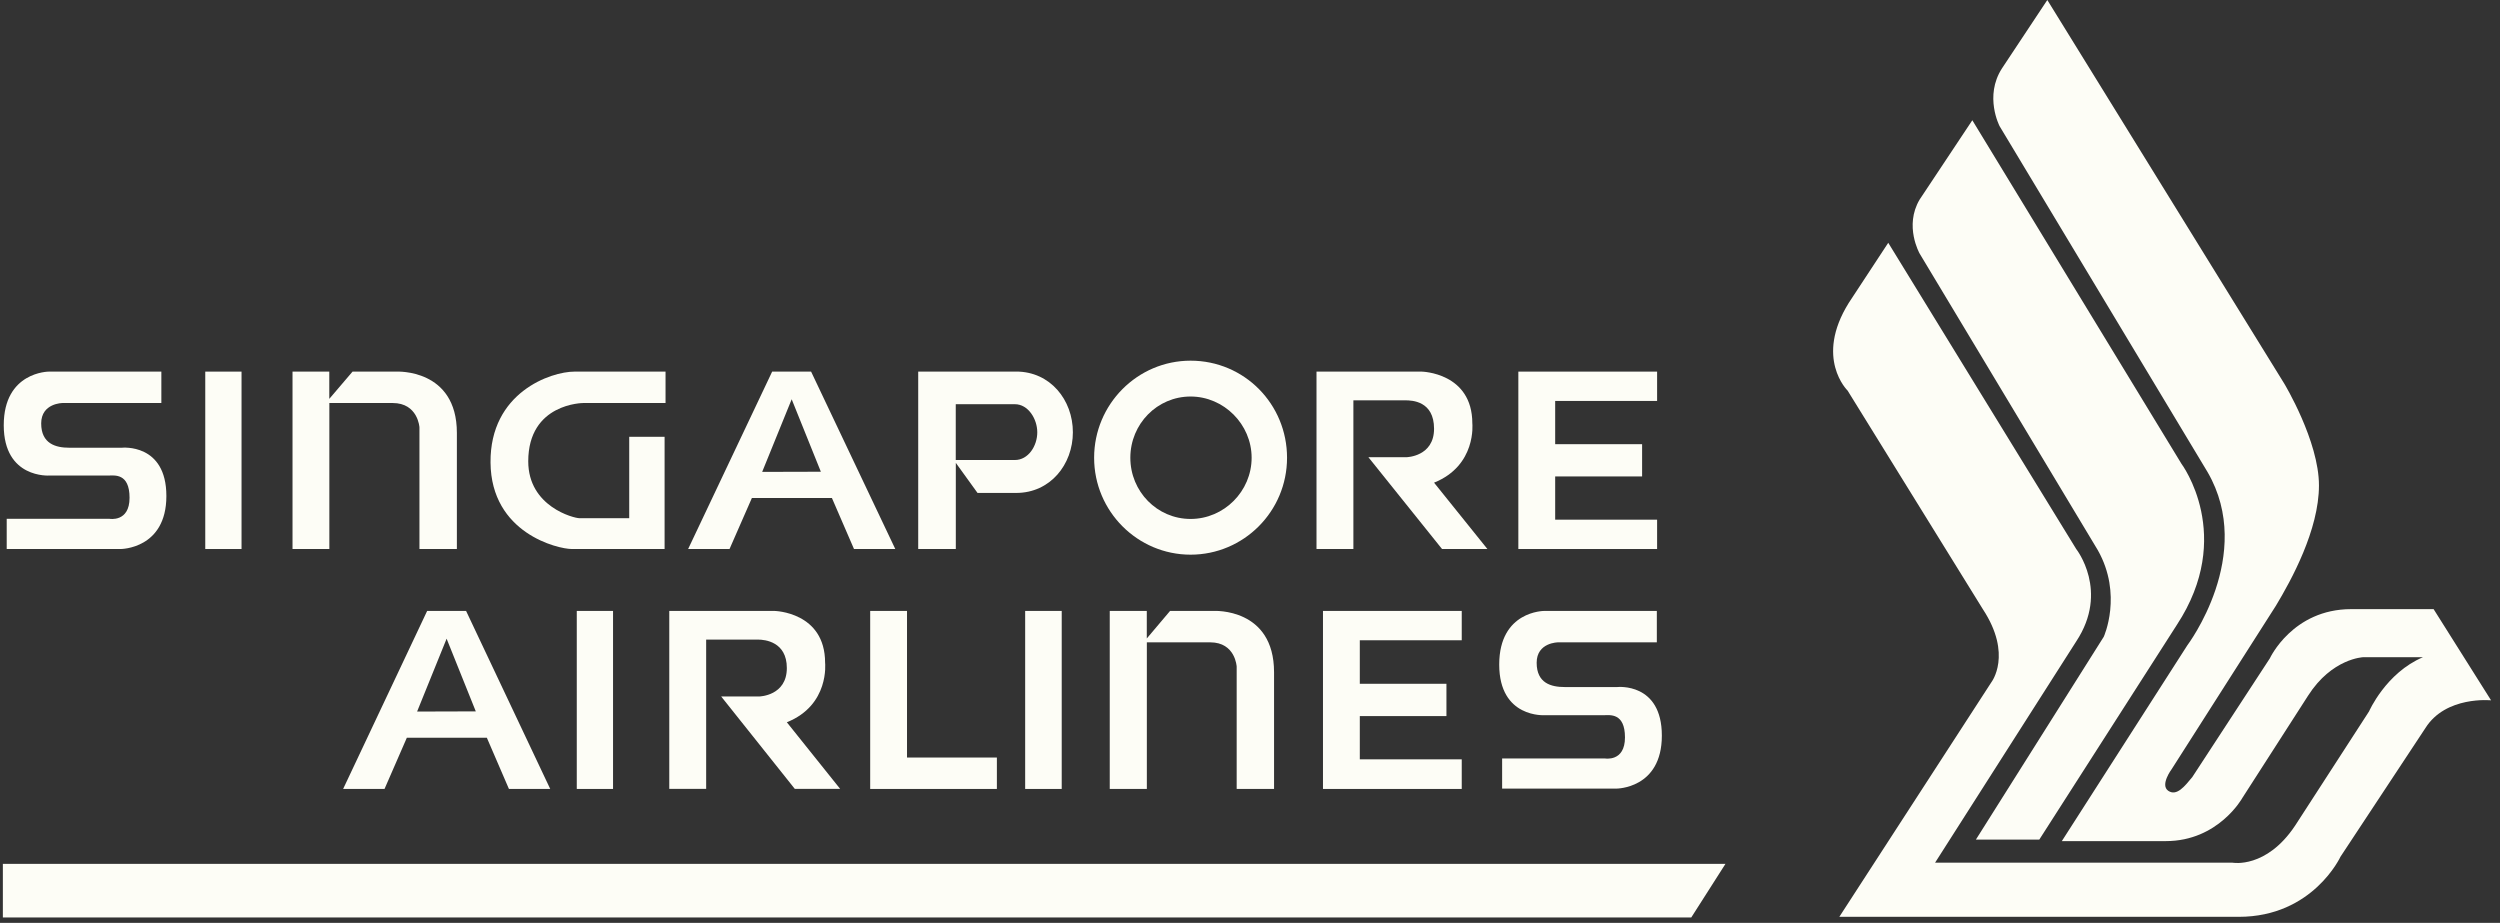 <svg width="214" height="79" viewBox="0 0 214 79" fill="none" xmlns="http://www.w3.org/2000/svg">
<rect x="0" y="0" width="214" height="79" fill="#333333" stroke="none"/>
<g clip-path="url(#clip0_983_10643)">
<path fill-rule="evenodd" clip-rule="evenodd" d="M0.245 73.948H147.699L144.771 78.537H0.245V73.948Z" fill="#FDFDF6"/>
<path fill-rule="evenodd" clip-rule="evenodd" d="M174.557 71.869H169.137L180.083 54.504C180.083 54.504 181.721 50.904 179.576 47.101L164.318 21.7C164.318 21.7 162.981 19.343 164.318 17.086L168.831 10.293L186.735 39.703C186.735 39.703 191.349 45.863 186.334 53.496L174.557 71.879" fill="#FDFDF6"/>
<path fill-rule="evenodd" clip-rule="evenodd" d="M187.643 66.545L194.3 56.353C194.3 56.353 196.244 52.142 201.258 52.142H208.317L213.236 59.948C213.236 59.948 209.353 59.545 207.61 62.33L200.346 73.333C200.346 73.333 197.977 78.48 191.645 78.48H157.446L170.46 58.403C170.46 58.403 172.298 56.045 169.729 52.142L158.153 33.433C158.153 33.433 155.302 30.668 158.253 25.93L161.634 20.783L177.724 46.996C177.724 46.996 180.575 50.596 177.724 54.907L165.641 73.847H191.115C191.115 73.847 193.99 74.38 196.459 70.678L202.791 60.894C202.791 60.894 204.229 57.601 207.405 56.257H202.285C202.285 56.257 199.611 56.357 197.571 59.55L191.95 68.297C191.95 68.297 189.906 71.999 185.393 71.999H176.492L187.232 55.244C187.232 55.244 193.082 47.509 188.97 40.414L171.167 10.802C171.167 10.802 169.829 8.243 171.367 5.857L175.25 0L195.527 32.828C195.527 32.828 198.503 37.749 198.503 41.551C198.503 45.354 196.134 49.665 194.821 51.845L185.895 65.839C185.895 65.839 184.887 67.183 185.594 67.687C186.325 68.196 187.031 67.279 187.638 66.545" fill="#FDFDF6"/>
<path fill-rule="evenodd" clip-rule="evenodd" d="M74.488 52.296H77.64V64.845H85.333V67.534H74.488V52.296Z" fill="#FDFDF6"/>
<path fill-rule="evenodd" clip-rule="evenodd" d="M87.754 67.534H90.882V52.296H87.754V67.534Z" fill="#FDFDF6"/>
<path fill-rule="evenodd" clip-rule="evenodd" d="M49.372 67.534H52.476V52.296H49.372V67.534Z" fill="#FDFDF6"/>
<path fill-rule="evenodd" clip-rule="evenodd" d="M113.247 52.296H125.124V54.807H116.399V58.532H123.815V61.297H116.399V64.999H125.124V67.534H113.247V52.296Z" fill="#FDFDF6"/>
<path fill-rule="evenodd" clip-rule="evenodd" d="M129.971 31.81H141.848V34.321H133.123V38.022H140.564V40.783H133.123V44.484H141.848V46.995H129.971V31.81Z" fill="#FDFDF6"/>
<path fill-rule="evenodd" clip-rule="evenodd" d="M57.29 67.534V52.296H66.293C66.293 52.296 70.629 52.373 70.629 56.732C70.629 56.732 71.03 60.356 67.353 61.826L71.918 67.529H68.036L61.732 59.617H65.008C65.008 59.617 67.353 59.564 67.353 57.183C67.353 54.927 65.462 54.749 64.884 54.749H60.447V67.529H57.295" fill="#FDFDF6"/>
<path fill-rule="evenodd" clip-rule="evenodd" d="M112.693 46.995V31.81H121.695C121.695 31.81 126.032 31.887 126.032 36.246C126.032 36.246 126.409 39.847 122.755 41.316L127.321 46.995H123.438L117.134 39.136H120.411C120.411 39.136 122.755 39.083 122.755 36.702C122.755 34.321 120.864 34.268 120.286 34.268H115.85V46.995H112.698H112.693Z" fill="#FDFDF6"/>
<path fill-rule="evenodd" clip-rule="evenodd" d="M49.597 44.359H53.861V37.389H56.889V46.995H48.947C47.763 46.995 42.037 45.651 41.989 39.592C41.937 33.586 47.161 31.81 49.176 31.81H56.97V34.498H49.936C49.936 34.498 45.218 34.498 45.218 39.491C45.218 43.37 49.124 44.359 49.606 44.359" fill="#FDFDF6"/>
<path fill-rule="evenodd" clip-rule="evenodd" d="M94.99 52.296H98.165V54.653L100.157 52.296H103.915C103.915 52.296 109.059 52.017 109.059 57.543V67.534H105.859V57.063C105.859 57.063 105.759 54.984 103.591 54.984H98.17V67.534H94.994V52.296" fill="#FDFDF6"/>
<path fill-rule="evenodd" clip-rule="evenodd" d="M25.035 31.81H28.187V34.143L30.178 31.81H33.937C33.937 31.81 39.109 31.532 39.109 37.057V46.995H35.905V36.577C35.905 36.577 35.78 34.498 33.612 34.498H28.192V46.995H25.04V31.81" fill="#FDFDF6"/>
<path fill-rule="evenodd" clip-rule="evenodd" d="M17.571 46.995H20.675V31.81H17.571V46.995Z" fill="#FDFDF6"/>
<path fill-rule="evenodd" clip-rule="evenodd" d="M128.582 67.51V64.922H137.359C137.359 64.922 139.098 65.253 139.098 63.122C139.098 60.99 137.784 61.221 137.307 61.221H132.24C132.24 61.221 128.333 61.499 128.333 56.886C128.333 52.272 132.192 52.296 132.192 52.296H141.825V54.984H133.376C133.376 54.984 131.538 54.984 131.538 56.732C131.538 58.479 132.775 58.811 133.935 58.811H138.448C138.448 58.811 142.254 58.403 142.254 62.968C142.254 67.534 138.348 67.505 138.348 67.505H128.586" fill="#FDFDF6"/>
<path fill-rule="evenodd" clip-rule="evenodd" d="M0.574 46.995V44.407H9.352C9.352 44.407 11.09 44.739 11.09 42.607C11.09 40.476 9.777 40.706 9.299 40.706H4.232C4.232 40.706 0.321 40.989 0.321 36.4C0.321 31.81 4.18 31.81 4.18 31.81H13.812V34.498H5.364C5.364 34.498 3.526 34.498 3.526 36.246C3.526 37.994 4.786 38.325 5.923 38.325H10.436C10.436 38.325 14.242 37.922 14.242 42.458C14.242 46.995 10.336 46.995 10.336 46.995H0.574Z" fill="#FDFDF6"/>
<path fill-rule="evenodd" clip-rule="evenodd" d="M101.914 30.874C97.368 30.874 93.657 34.599 93.657 39.184C93.657 43.769 97.373 47.48 101.914 47.48C106.456 47.48 110.171 43.779 110.171 39.184C110.171 34.59 106.513 30.874 101.914 30.874ZM101.914 44.422C99.063 44.422 96.757 42.084 96.757 39.184C96.757 36.285 99.063 33.942 101.914 33.942C104.765 33.942 107.139 36.323 107.139 39.184C107.139 42.046 104.784 44.422 101.914 44.422Z" fill="#FDFDF6"/>
<path fill-rule="evenodd" clip-rule="evenodd" d="M69.43 31.81H66.097L58.904 46.995H62.448L64.363 42.626H71.211L73.102 46.995H76.636M65.242 40.394L67.768 34.177L70.266 40.38L65.242 40.394Z" fill="#FDFDF6"/>
<path fill-rule="evenodd" clip-rule="evenodd" d="M39.897 52.296H36.564L29.372 67.534H32.915L34.825 63.151H41.674L43.565 67.534H47.099M35.704 60.909L38.23 54.672L40.728 60.894L35.704 60.909Z" fill="#FDFDF6"/>
<path fill-rule="evenodd" clip-rule="evenodd" d="M86.99 31.811H78.599V46.996H81.818V39.621L83.676 42.195H86.99C89.894 42.195 91.838 39.77 91.838 37C91.838 34.23 89.894 31.806 86.99 31.806M86.876 39.377H81.813V34.6H86.876C88.012 34.6 88.791 35.862 88.791 37.005C88.791 38.181 88.017 39.377 86.876 39.377Z" fill="#FDFDF6"/>
</g>
<defs>
<clipPath id="clip0_983_10643">
<rect width="212.996" height="78.542" fill="white" transform="translate(0.245)"/>
</clipPath>
</defs>
</svg>
